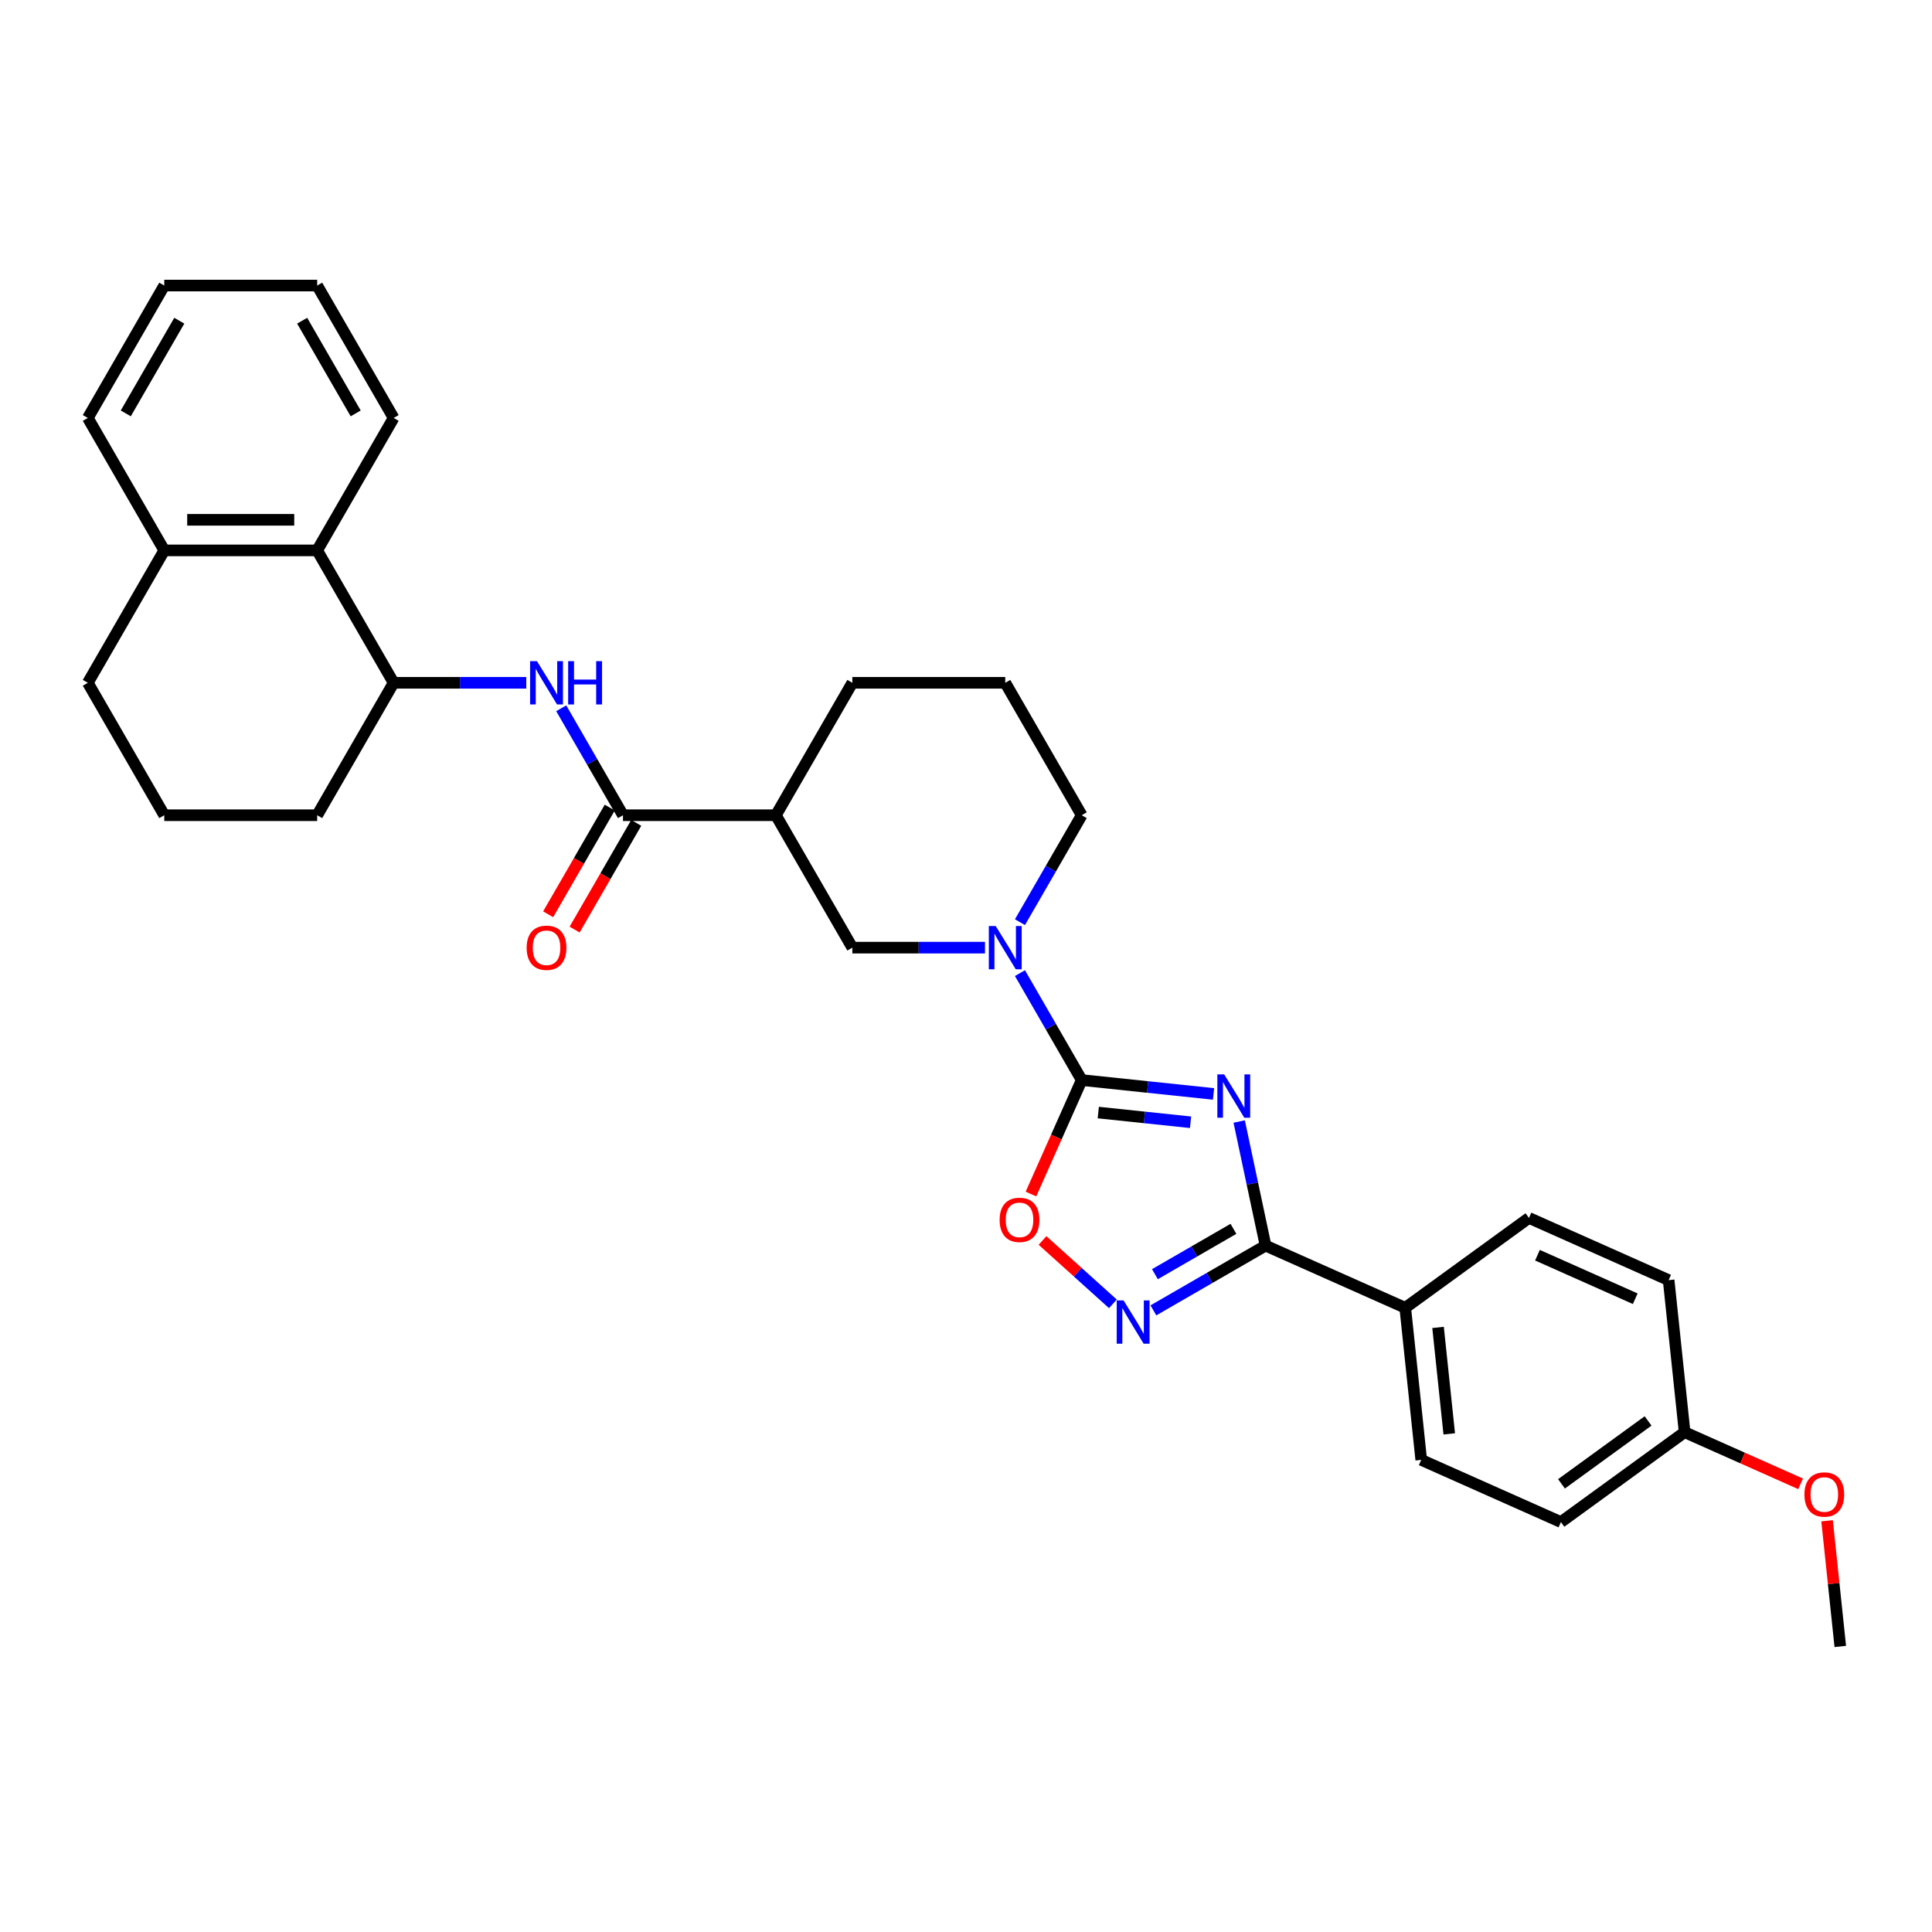 <?xml version='1.0' encoding='iso-8859-1'?>
<svg version='1.1' baseProfile='full'
              xmlns='http://www.w3.org/2000/svg'
                      xmlns:rdkit='http://www.rdkit.org/xml'
                      xmlns:xlink='http://www.w3.org/1999/xlink'
                  xml:space='preserve'
width='1000px' height='1000px' viewBox='0 0 1000 1000'>
<!-- END OF HEADER -->
<rect style='opacity:1.0;fill:#FFFFFF;stroke:none' width='1000' height='1000' x='0' y='0'> </rect>
<path class='bond-0' d='M 628.119,566.213 L 594.003,562.627' style='fill:none;fill-rule:evenodd;stroke:#0000FF;stroke-width:6px;stroke-linecap:butt;stroke-linejoin:miter;stroke-opacity:1' />
<path class='bond-0' d='M 594.003,562.627 L 559.887,559.041' style='fill:none;fill-rule:evenodd;stroke:#000000;stroke-width:6px;stroke-linecap:butt;stroke-linejoin:miter;stroke-opacity:1' />
<path class='bond-0' d='M 616.229,580.879 L 592.348,578.369' style='fill:none;fill-rule:evenodd;stroke:#0000FF;stroke-width:6px;stroke-linecap:butt;stroke-linejoin:miter;stroke-opacity:1' />
<path class='bond-0' d='M 592.348,578.369 L 568.467,575.859' style='fill:none;fill-rule:evenodd;stroke:#000000;stroke-width:6px;stroke-linecap:butt;stroke-linejoin:miter;stroke-opacity:1' />
<path class='bond-1' d='M 641.4,580.499 L 648.226,612.614' style='fill:none;fill-rule:evenodd;stroke:#0000FF;stroke-width:6px;stroke-linecap:butt;stroke-linejoin:miter;stroke-opacity:1' />
<path class='bond-1' d='M 648.226,612.614 L 655.052,644.728' style='fill:none;fill-rule:evenodd;stroke:#000000;stroke-width:6px;stroke-linecap:butt;stroke-linejoin:miter;stroke-opacity:1' />
<path class='bond-3' d='M 559.887,559.041 L 543.908,531.364' style='fill:none;fill-rule:evenodd;stroke:#000000;stroke-width:6px;stroke-linecap:butt;stroke-linejoin:miter;stroke-opacity:1' />
<path class='bond-3' d='M 543.908,531.364 L 527.928,503.686' style='fill:none;fill-rule:evenodd;stroke:#0000FF;stroke-width:6px;stroke-linecap:butt;stroke-linejoin:miter;stroke-opacity:1' />
<path class='bond-4' d='M 559.887,559.041 L 546.755,588.536' style='fill:none;fill-rule:evenodd;stroke:#000000;stroke-width:6px;stroke-linecap:butt;stroke-linejoin:miter;stroke-opacity:1' />
<path class='bond-4' d='M 546.755,588.536 L 533.624,618.031' style='fill:none;fill-rule:evenodd;stroke:#FF0000;stroke-width:6px;stroke-linecap:butt;stroke-linejoin:miter;stroke-opacity:1' />
<path class='bond-2' d='M 655.052,644.728 L 626.021,661.489' style='fill:none;fill-rule:evenodd;stroke:#000000;stroke-width:6px;stroke-linecap:butt;stroke-linejoin:miter;stroke-opacity:1' />
<path class='bond-2' d='M 626.021,661.489 L 596.99,678.25' style='fill:none;fill-rule:evenodd;stroke:#0000FF;stroke-width:6px;stroke-linecap:butt;stroke-linejoin:miter;stroke-opacity:1' />
<path class='bond-2' d='M 638.428,636.048 L 618.107,647.781' style='fill:none;fill-rule:evenodd;stroke:#000000;stroke-width:6px;stroke-linecap:butt;stroke-linejoin:miter;stroke-opacity:1' />
<path class='bond-2' d='M 618.107,647.781 L 597.785,659.514' style='fill:none;fill-rule:evenodd;stroke:#0000FF;stroke-width:6px;stroke-linecap:butt;stroke-linejoin:miter;stroke-opacity:1' />
<path class='bond-11' d='M 655.052,644.728 L 727.353,676.919' style='fill:none;fill-rule:evenodd;stroke:#000000;stroke-width:6px;stroke-linecap:butt;stroke-linejoin:miter;stroke-opacity:1' />
<path class='bond-31' d='M 576.033,674.865 L 557.822,658.468' style='fill:none;fill-rule:evenodd;stroke:#0000FF;stroke-width:6px;stroke-linecap:butt;stroke-linejoin:miter;stroke-opacity:1' />
<path class='bond-31' d='M 557.822,658.468 L 539.611,642.071' style='fill:none;fill-rule:evenodd;stroke:#FF0000;stroke-width:6px;stroke-linecap:butt;stroke-linejoin:miter;stroke-opacity:1' />
<path class='bond-8' d='M 509.837,490.501 L 475.504,490.501' style='fill:none;fill-rule:evenodd;stroke:#0000FF;stroke-width:6px;stroke-linecap:butt;stroke-linejoin:miter;stroke-opacity:1' />
<path class='bond-8' d='M 475.504,490.501 L 441.172,490.501' style='fill:none;fill-rule:evenodd;stroke:#000000;stroke-width:6px;stroke-linecap:butt;stroke-linejoin:miter;stroke-opacity:1' />
<path class='bond-16' d='M 527.928,477.316 L 543.908,449.638' style='fill:none;fill-rule:evenodd;stroke:#0000FF;stroke-width:6px;stroke-linecap:butt;stroke-linejoin:miter;stroke-opacity:1' />
<path class='bond-16' d='M 543.908,449.638 L 559.887,421.961' style='fill:none;fill-rule:evenodd;stroke:#000000;stroke-width:6px;stroke-linecap:butt;stroke-linejoin:miter;stroke-opacity:1' />
<path class='bond-5' d='M 322.457,421.961 L 401.6,421.961' style='fill:none;fill-rule:evenodd;stroke:#000000;stroke-width:6px;stroke-linecap:butt;stroke-linejoin:miter;stroke-opacity:1' />
<path class='bond-7' d='M 322.457,421.961 L 306.477,394.283' style='fill:none;fill-rule:evenodd;stroke:#000000;stroke-width:6px;stroke-linecap:butt;stroke-linejoin:miter;stroke-opacity:1' />
<path class='bond-7' d='M 306.477,394.283 L 290.498,366.606' style='fill:none;fill-rule:evenodd;stroke:#0000FF;stroke-width:6px;stroke-linecap:butt;stroke-linejoin:miter;stroke-opacity:1' />
<path class='bond-12' d='M 315.603,418.004 L 299.66,445.618' style='fill:none;fill-rule:evenodd;stroke:#000000;stroke-width:6px;stroke-linecap:butt;stroke-linejoin:miter;stroke-opacity:1' />
<path class='bond-12' d='M 299.66,445.618 L 283.717,473.232' style='fill:none;fill-rule:evenodd;stroke:#FF0000;stroke-width:6px;stroke-linecap:butt;stroke-linejoin:miter;stroke-opacity:1' />
<path class='bond-12' d='M 329.311,425.918 L 313.368,453.532' style='fill:none;fill-rule:evenodd;stroke:#000000;stroke-width:6px;stroke-linecap:butt;stroke-linejoin:miter;stroke-opacity:1' />
<path class='bond-12' d='M 313.368,453.532 L 297.425,481.146' style='fill:none;fill-rule:evenodd;stroke:#FF0000;stroke-width:6px;stroke-linecap:butt;stroke-linejoin:miter;stroke-opacity:1' />
<path class='bond-6' d='M 401.6,421.961 L 441.172,490.501' style='fill:none;fill-rule:evenodd;stroke:#000000;stroke-width:6px;stroke-linecap:butt;stroke-linejoin:miter;stroke-opacity:1' />
<path class='bond-33' d='M 401.6,421.961 L 441.172,353.421' style='fill:none;fill-rule:evenodd;stroke:#000000;stroke-width:6px;stroke-linecap:butt;stroke-linejoin:miter;stroke-opacity:1' />
<path class='bond-9' d='M 272.406,353.421 L 238.074,353.421' style='fill:none;fill-rule:evenodd;stroke:#0000FF;stroke-width:6px;stroke-linecap:butt;stroke-linejoin:miter;stroke-opacity:1' />
<path class='bond-9' d='M 238.074,353.421 L 203.742,353.421' style='fill:none;fill-rule:evenodd;stroke:#000000;stroke-width:6px;stroke-linecap:butt;stroke-linejoin:miter;stroke-opacity:1' />
<path class='bond-10' d='M 203.742,353.421 L 164.17,284.88' style='fill:none;fill-rule:evenodd;stroke:#000000;stroke-width:6px;stroke-linecap:butt;stroke-linejoin:miter;stroke-opacity:1' />
<path class='bond-21' d='M 203.742,353.421 L 164.17,421.961' style='fill:none;fill-rule:evenodd;stroke:#000000;stroke-width:6px;stroke-linecap:butt;stroke-linejoin:miter;stroke-opacity:1' />
<path class='bond-13' d='M 164.17,284.88 L 85.026,284.88' style='fill:none;fill-rule:evenodd;stroke:#000000;stroke-width:6px;stroke-linecap:butt;stroke-linejoin:miter;stroke-opacity:1' />
<path class='bond-13' d='M 152.298,269.052 L 96.898,269.052' style='fill:none;fill-rule:evenodd;stroke:#000000;stroke-width:6px;stroke-linecap:butt;stroke-linejoin:miter;stroke-opacity:1' />
<path class='bond-25' d='M 164.17,284.88 L 203.742,216.34' style='fill:none;fill-rule:evenodd;stroke:#000000;stroke-width:6px;stroke-linecap:butt;stroke-linejoin:miter;stroke-opacity:1' />
<path class='bond-14' d='M 727.353,676.919 L 735.626,755.629' style='fill:none;fill-rule:evenodd;stroke:#000000;stroke-width:6px;stroke-linecap:butt;stroke-linejoin:miter;stroke-opacity:1' />
<path class='bond-14' d='M 744.336,687.071 L 750.127,742.168' style='fill:none;fill-rule:evenodd;stroke:#000000;stroke-width:6px;stroke-linecap:butt;stroke-linejoin:miter;stroke-opacity:1' />
<path class='bond-15' d='M 727.353,676.919 L 791.382,630.399' style='fill:none;fill-rule:evenodd;stroke:#000000;stroke-width:6px;stroke-linecap:butt;stroke-linejoin:miter;stroke-opacity:1' />
<path class='bond-27' d='M 85.026,284.88 L 45.455,216.34' style='fill:none;fill-rule:evenodd;stroke:#000000;stroke-width:6px;stroke-linecap:butt;stroke-linejoin:miter;stroke-opacity:1' />
<path class='bond-34' d='M 85.026,284.88 L 45.455,353.421' style='fill:none;fill-rule:evenodd;stroke:#000000;stroke-width:6px;stroke-linecap:butt;stroke-linejoin:miter;stroke-opacity:1' />
<path class='bond-19' d='M 735.626,755.629 L 807.927,787.819' style='fill:none;fill-rule:evenodd;stroke:#000000;stroke-width:6px;stroke-linecap:butt;stroke-linejoin:miter;stroke-opacity:1' />
<path class='bond-18' d='M 791.382,630.399 L 863.683,662.59' style='fill:none;fill-rule:evenodd;stroke:#000000;stroke-width:6px;stroke-linecap:butt;stroke-linejoin:miter;stroke-opacity:1' />
<path class='bond-18' d='M 795.789,649.688 L 846.4,672.222' style='fill:none;fill-rule:evenodd;stroke:#000000;stroke-width:6px;stroke-linecap:butt;stroke-linejoin:miter;stroke-opacity:1' />
<path class='bond-23' d='M 559.887,421.961 L 520.316,353.421' style='fill:none;fill-rule:evenodd;stroke:#000000;stroke-width:6px;stroke-linecap:butt;stroke-linejoin:miter;stroke-opacity:1' />
<path class='bond-17' d='M 871.956,741.3 L 863.683,662.59' style='fill:none;fill-rule:evenodd;stroke:#000000;stroke-width:6px;stroke-linecap:butt;stroke-linejoin:miter;stroke-opacity:1' />
<path class='bond-22' d='M 871.956,741.3 L 901.973,754.664' style='fill:none;fill-rule:evenodd;stroke:#000000;stroke-width:6px;stroke-linecap:butt;stroke-linejoin:miter;stroke-opacity:1' />
<path class='bond-22' d='M 901.973,754.664 L 931.99,768.029' style='fill:none;fill-rule:evenodd;stroke:#FF0000;stroke-width:6px;stroke-linecap:butt;stroke-linejoin:miter;stroke-opacity:1' />
<path class='bond-32' d='M 871.956,741.3 L 807.927,787.819' style='fill:none;fill-rule:evenodd;stroke:#000000;stroke-width:6px;stroke-linecap:butt;stroke-linejoin:miter;stroke-opacity:1' />
<path class='bond-32' d='M 853.047,735.472 L 808.228,768.036' style='fill:none;fill-rule:evenodd;stroke:#000000;stroke-width:6px;stroke-linecap:butt;stroke-linejoin:miter;stroke-opacity:1' />
<path class='bond-20' d='M 441.172,353.421 L 520.316,353.421' style='fill:none;fill-rule:evenodd;stroke:#000000;stroke-width:6px;stroke-linecap:butt;stroke-linejoin:miter;stroke-opacity:1' />
<path class='bond-24' d='M 164.17,421.961 L 85.026,421.961' style='fill:none;fill-rule:evenodd;stroke:#000000;stroke-width:6px;stroke-linecap:butt;stroke-linejoin:miter;stroke-opacity:1' />
<path class='bond-28' d='M 945.693,787.151 L 949.111,819.675' style='fill:none;fill-rule:evenodd;stroke:#FF0000;stroke-width:6px;stroke-linecap:butt;stroke-linejoin:miter;stroke-opacity:1' />
<path class='bond-28' d='M 949.111,819.675 L 952.53,852.2' style='fill:none;fill-rule:evenodd;stroke:#000000;stroke-width:6px;stroke-linecap:butt;stroke-linejoin:miter;stroke-opacity:1' />
<path class='bond-26' d='M 85.026,421.961 L 45.455,353.421' style='fill:none;fill-rule:evenodd;stroke:#000000;stroke-width:6px;stroke-linecap:butt;stroke-linejoin:miter;stroke-opacity:1' />
<path class='bond-29' d='M 203.742,216.34 L 164.17,147.8' style='fill:none;fill-rule:evenodd;stroke:#000000;stroke-width:6px;stroke-linecap:butt;stroke-linejoin:miter;stroke-opacity:1' />
<path class='bond-29' d='M 184.098,213.973 L 156.397,165.995' style='fill:none;fill-rule:evenodd;stroke:#000000;stroke-width:6px;stroke-linecap:butt;stroke-linejoin:miter;stroke-opacity:1' />
<path class='bond-35' d='M 45.455,216.34 L 85.026,147.8' style='fill:none;fill-rule:evenodd;stroke:#000000;stroke-width:6px;stroke-linecap:butt;stroke-linejoin:miter;stroke-opacity:1' />
<path class='bond-35' d='M 65.098,213.973 L 92.799,165.995' style='fill:none;fill-rule:evenodd;stroke:#000000;stroke-width:6px;stroke-linecap:butt;stroke-linejoin:miter;stroke-opacity:1' />
<path class='bond-30' d='M 164.17,147.8 L 85.026,147.8' style='fill:none;fill-rule:evenodd;stroke:#000000;stroke-width:6px;stroke-linecap:butt;stroke-linejoin:miter;stroke-opacity:1' />
<path  class='atom-0' d='M 633.643 556.107
L 640.987 567.979
Q 641.715 569.15, 642.887 571.271
Q 644.058 573.392, 644.121 573.519
L 644.121 556.107
L 647.097 556.107
L 647.097 578.521
L 644.026 578.521
L 636.144 565.541
Q 635.226 564.022, 634.244 562.281
Q 633.295 560.539, 633.01 560.001
L 633.01 578.521
L 630.097 578.521
L 630.097 556.107
L 633.643 556.107
' fill='#0000FF'/>
<path  class='atom-3' d='M 581.557 673.093
L 588.902 684.965
Q 589.63 686.136, 590.801 688.257
Q 591.973 690.378, 592.036 690.505
L 592.036 673.093
L 595.012 673.093
L 595.012 695.507
L 591.941 695.507
L 584.058 682.527
Q 583.14 681.008, 582.159 679.266
Q 581.209 677.525, 580.924 676.987
L 580.924 695.507
L 578.012 695.507
L 578.012 673.093
L 581.557 673.093
' fill='#0000FF'/>
<path  class='atom-4' d='M 515.361 479.294
L 522.706 491.166
Q 523.434 492.337, 524.605 494.458
Q 525.776 496.579, 525.84 496.706
L 525.84 479.294
L 528.816 479.294
L 528.816 501.708
L 525.745 501.708
L 517.862 488.728
Q 516.944 487.209, 515.963 485.468
Q 515.013 483.726, 514.728 483.188
L 514.728 501.708
L 511.816 501.708
L 511.816 479.294
L 515.361 479.294
' fill='#0000FF'/>
<path  class='atom-5' d='M 517.408 631.406
Q 517.408 626.024, 520.067 623.017
Q 522.727 620.009, 527.697 620.009
Q 532.667 620.009, 535.326 623.017
Q 537.985 626.024, 537.985 631.406
Q 537.985 636.851, 535.294 639.953
Q 532.604 643.024, 527.697 643.024
Q 522.758 643.024, 520.067 639.953
Q 517.408 636.883, 517.408 631.406
M 527.697 640.492
Q 531.116 640.492, 532.952 638.212
Q 534.82 635.901, 534.82 631.406
Q 534.82 627.005, 532.952 624.789
Q 531.116 622.542, 527.697 622.542
Q 524.278 622.542, 522.41 624.758
Q 520.574 626.974, 520.574 631.406
Q 520.574 635.933, 522.41 638.212
Q 524.278 640.492, 527.697 640.492
' fill='#FF0000'/>
<path  class='atom-8' d='M 277.931 342.214
L 285.275 354.085
Q 286.003 355.257, 287.175 357.378
Q 288.346 359.499, 288.409 359.625
L 288.409 342.214
L 291.385 342.214
L 291.385 364.627
L 288.314 364.627
L 280.432 351.648
Q 279.514 350.128, 278.532 348.387
Q 277.582 346.646, 277.298 346.108
L 277.298 364.627
L 274.385 364.627
L 274.385 342.214
L 277.931 342.214
' fill='#0000FF'/>
<path  class='atom-8' d='M 294.076 342.214
L 297.115 342.214
L 297.115 351.743
L 308.575 351.743
L 308.575 342.214
L 311.614 342.214
L 311.614 364.627
L 308.575 364.627
L 308.575 354.275
L 297.115 354.275
L 297.115 364.627
L 294.076 364.627
L 294.076 342.214
' fill='#0000FF'/>
<path  class='atom-13' d='M 272.596 490.564
Q 272.596 485.183, 275.256 482.175
Q 277.915 479.168, 282.885 479.168
Q 287.855 479.168, 290.514 482.175
Q 293.174 485.183, 293.174 490.564
Q 293.174 496.009, 290.483 499.112
Q 287.792 502.183, 282.885 502.183
Q 277.946 502.183, 275.256 499.112
Q 272.596 496.041, 272.596 490.564
M 282.885 499.65
Q 286.304 499.65, 288.14 497.371
Q 290.008 495.06, 290.008 490.564
Q 290.008 486.164, 288.14 483.948
Q 286.304 481.7, 282.885 481.7
Q 279.466 481.7, 277.598 483.916
Q 275.762 486.132, 275.762 490.564
Q 275.762 495.091, 277.598 497.371
Q 279.466 499.65, 282.885 499.65
' fill='#FF0000'/>
<path  class='atom-23' d='M 933.968 773.554
Q 933.968 768.172, 936.627 765.164
Q 939.287 762.157, 944.257 762.157
Q 949.227 762.157, 951.886 765.164
Q 954.545 768.172, 954.545 773.554
Q 954.545 778.999, 951.855 782.101
Q 949.164 785.172, 944.257 785.172
Q 939.318 785.172, 936.627 782.101
Q 933.968 779.03, 933.968 773.554
M 944.257 782.639
Q 947.676 782.639, 949.512 780.36
Q 951.38 778.049, 951.38 773.554
Q 951.38 769.153, 949.512 766.937
Q 947.676 764.69, 944.257 764.69
Q 940.838 764.69, 938.97 766.906
Q 937.134 769.122, 937.134 773.554
Q 937.134 778.081, 938.97 780.36
Q 940.838 782.639, 944.257 782.639
' fill='#FF0000'/>
</svg>

